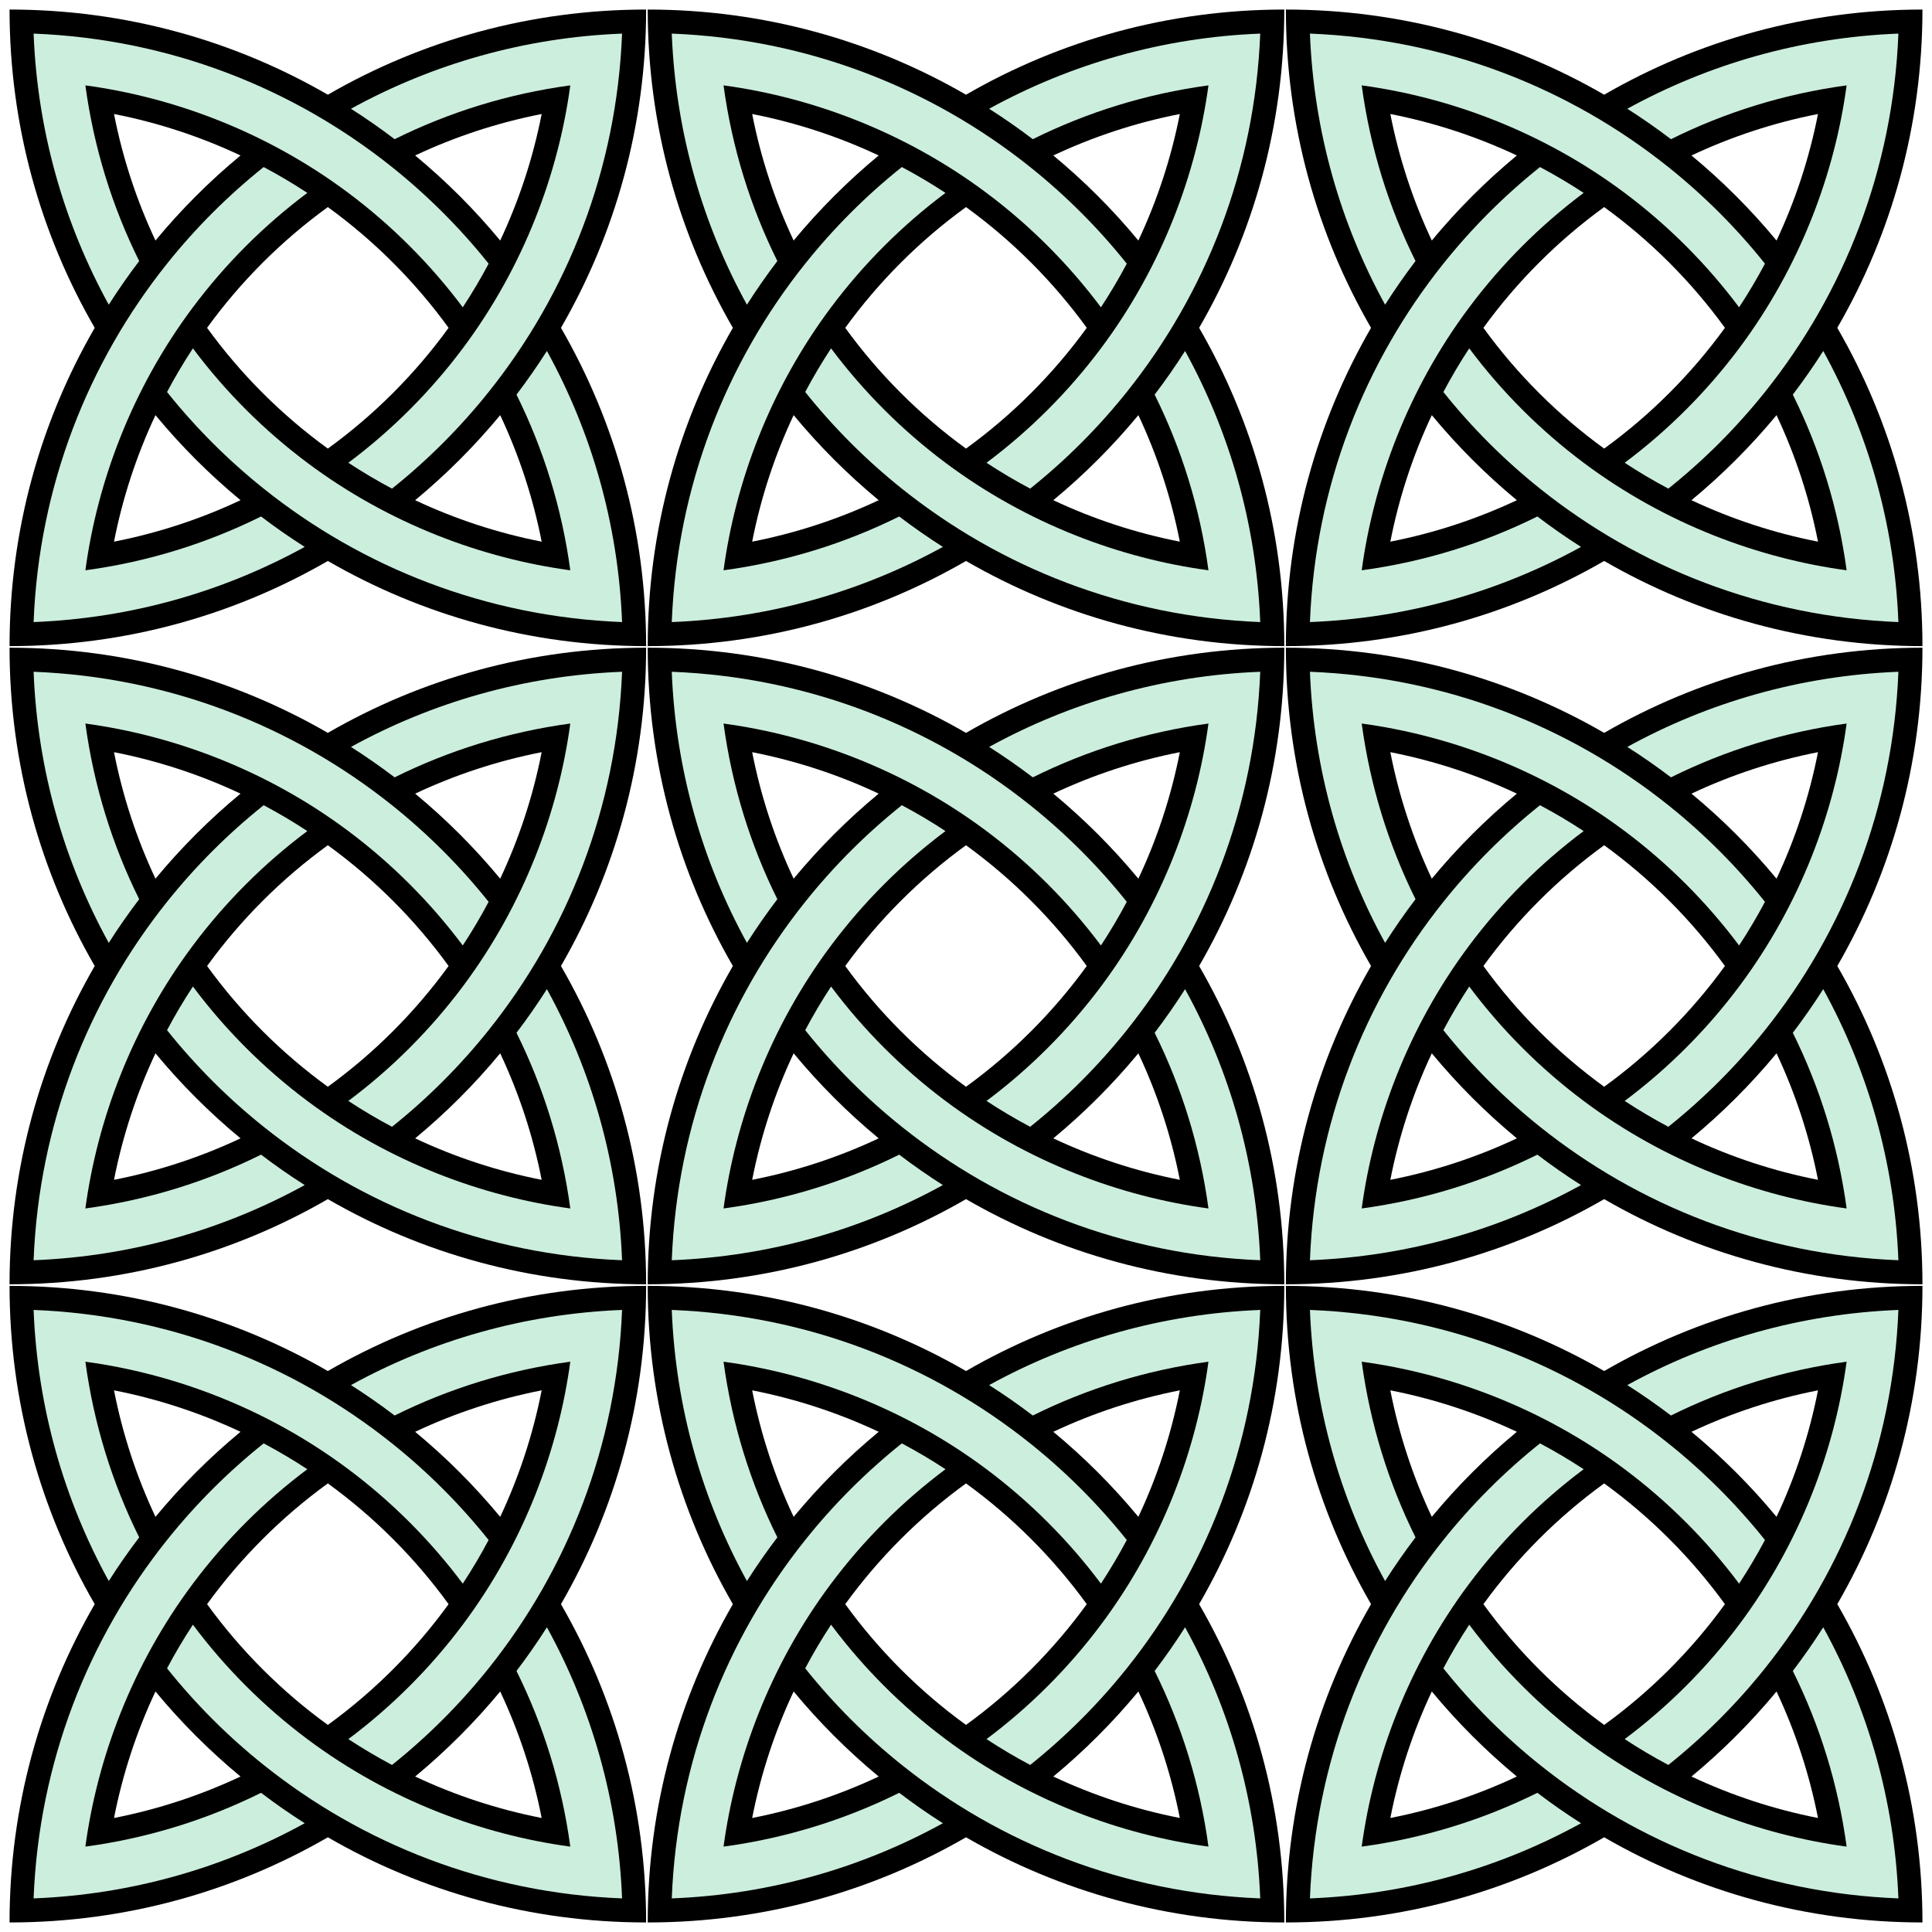 <?xml version="1.0" encoding="UTF-8"?>
<svg xmlns="http://www.w3.org/2000/svg" xmlns:xlink="http://www.w3.org/1999/xlink" width="607" height="607" viewBox="0 0 6070 6070">
<title>Solomon's knot 3x3 array forming circular patterns</title>
<defs><g id="SolomonsKnot"><path d="M-1000,-1000
C-1000,-635.713,-902.606,-294.173,-732.436,0
C-902.606,294.173,-1000,635.713,-1000,1000
C-635.713,1000,-294.173,902.606,0,732.436
C294.173,902.606,635.713,1000,1000,1000
C1000,635.713,902.606,294.173,732.436,0
C902.606,-294.173,1000,-635.713,1000,-1000
C635.713,-1000,294.173,-902.606,0,-732.436
C-294.173,-902.606,-635.713,-1000,-1000,-1000Z
M-671.81,671.81
C-644.43,532.348,-600.284,399.132,-541.531,274.324
C-461.058,371.561,-371.561,461.058,-274.324,541.531
C-399.132,600.284,-532.348,644.43,-671.81,671.81Z
M-671.81,-671.81
C-532.348,-644.43,-399.132,-600.284,-274.324,-541.531
C-371.561,-461.058,-461.058,-371.561,-541.531,-274.324
C-600.284,-399.132,-644.43,-532.348,-671.81,-671.81Z
M274.324,-541.531
C399.132,-600.284,532.348,-644.43,671.81,-671.81
C644.43,-532.348,600.284,-399.132,541.531,-274.324
C461.058,-371.561,371.561,-461.058,274.324,-541.531Z
M274.324,541.531
C371.561,461.058,461.058,371.561,541.531,274.324
C600.284,399.132,644.43,532.348,671.81,671.81
C532.348,644.43,399.132,600.284,274.324,541.531Z
M-379.401,0
C-273.763,-145.646,-145.646,-273.763,0,-379.401
C145.646,-273.763,273.763,-145.646,379.401,0
C273.763,145.646,145.646,273.763,0,379.401
C-145.646,273.763,-273.763,145.646,-379.401,0Z"/>
<path id="BlueArm" fill="#cceedd" d="M64.468,-423.934
C108.774,-453.058,154.535,-480.175,201.624,-505.159
C313.722,-415.573,415.573,-313.722,505.159,-201.624
C752.785,108.228,907.635,496.554,924.434,924.434
C616.317,912.337,326.949,828.173,72.688,688.298
C119.783,658.314,165.538,626.413,209.845,592.705
C379.962,677.138,565.683,735.239,761.757,761.757
C724.665,487.495,617.601,194.417,423.934,-64.468
C321.935,-200.815,200.816,-321.935,64.468,-423.934Z"/>
<use xlink:href="#BlueArm" transform="rotate(90)"/>
<use xlink:href="#BlueArm" transform="rotate(180)"/>
<use xlink:href="#BlueArm" transform="rotate(270)"/></g></defs>
<g transform="translate(30,6040)scale(1,-1)">
<use x="1000" y="1000" xlink:href="#SolomonsKnot"/>
<use x="1000" y="3005" xlink:href="#SolomonsKnot"/>
<use x="1000" y="5010" xlink:href="#SolomonsKnot"/>
<use x="3005" y="1000" xlink:href="#SolomonsKnot"/>
<use x="3005" y="3005" xlink:href="#SolomonsKnot"/>
<use x="3005" y="5010" xlink:href="#SolomonsKnot"/>
<use x="5010" y="1000" xlink:href="#SolomonsKnot"/>
<use x="5010" y="3005" xlink:href="#SolomonsKnot"/>
<use x="5010" y="5010" xlink:href="#SolomonsKnot"/></g></svg>
